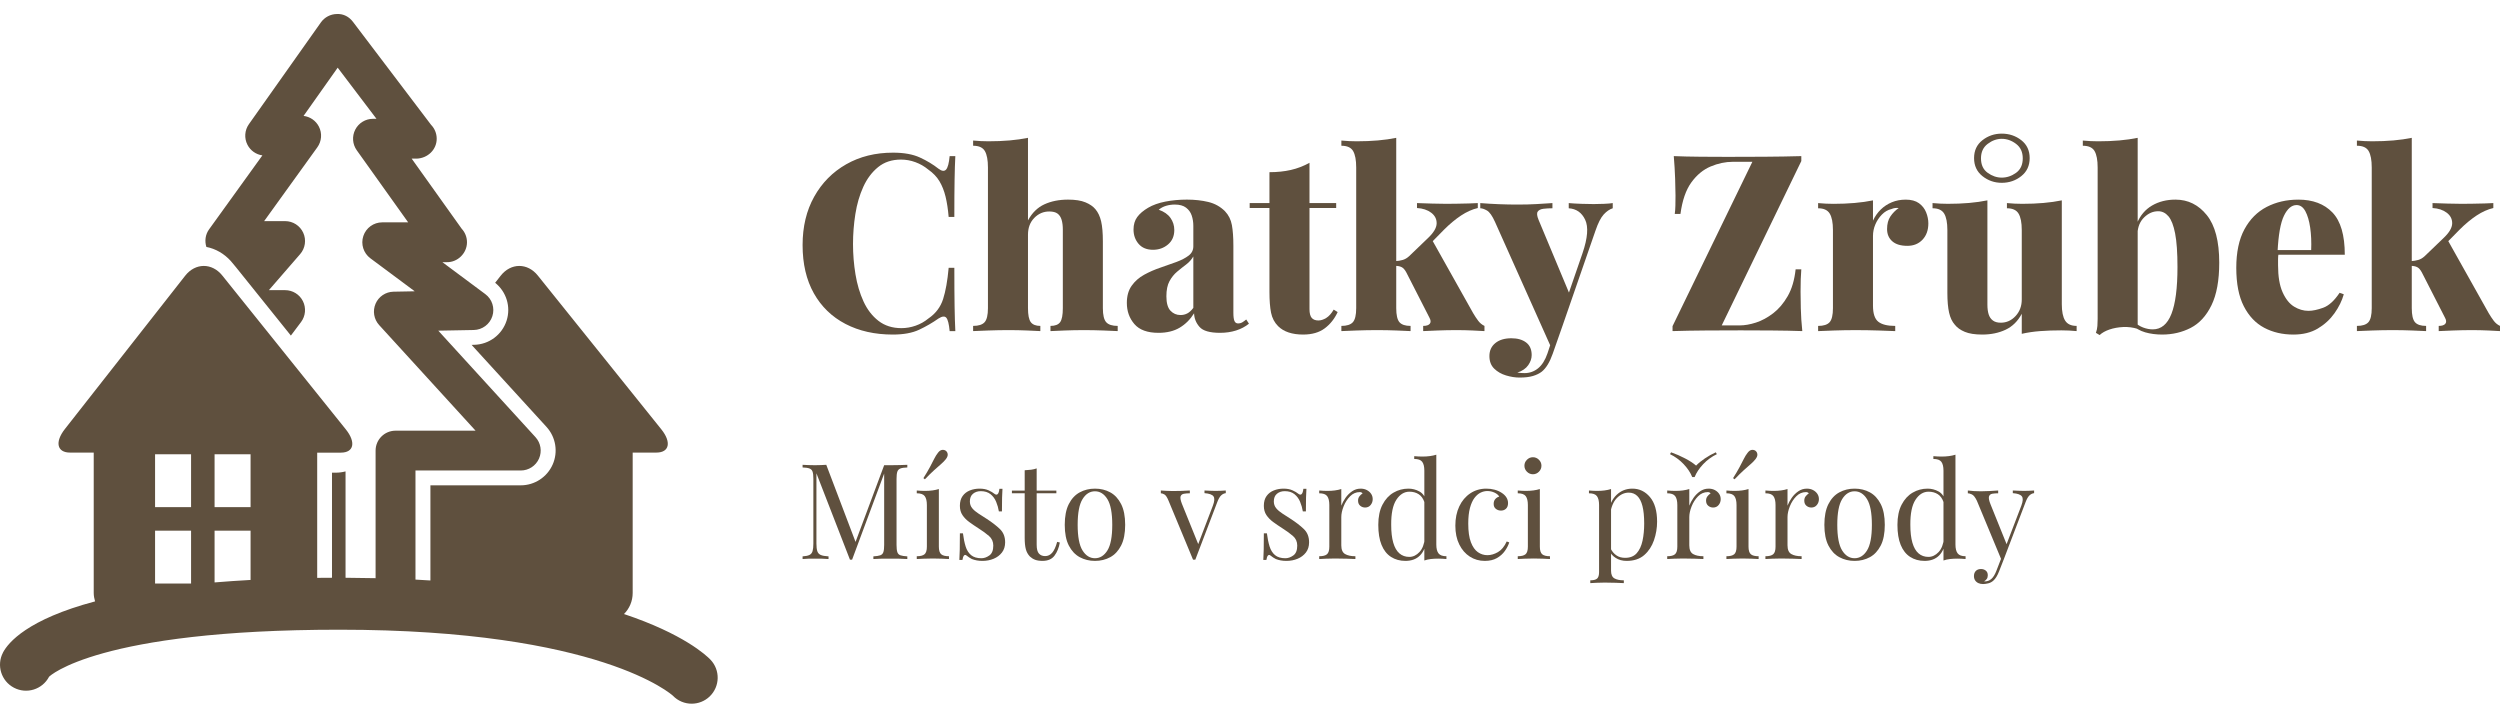 <?xml version="1.0" encoding="UTF-8" standalone="no"?>
<!DOCTYPE svg PUBLIC "-//W3C//DTD SVG 1.1//EN" "http://www.w3.org/Graphics/SVG/1.1/DTD/svg11.dtd">
<svg width="100%" height="100%" viewBox="0 0 263 76" version="1.1" xmlns="http://www.w3.org/2000/svg" xmlns:xlink="http://www.w3.org/1999/xlink" xml:space="preserve" xmlns:serif="http://www.serif.com/" style="fill-rule:evenodd;clip-rule:evenodd;stroke-linejoin:round;stroke-miterlimit:2;">
    <g id="logo">
        <clipPath id="_clip1">
            <rect id="rural-hotel-cottage-on-a-hill-with-trees-svgrepo-com.svg" x="-0" y="-0" width="75.5" height="75.5"/>
        </clipPath>
        <g clip-path="url(#_clip1)">
            <g>
                <g>
                    <path d="M0.315,68.65c-0.703,1.339 -0.19,2.993 1.149,3.696c1.337,0.706 2.992,0.189 3.696,-1.149c0.026,-0.049 5.127,-4.952 30.541,-4.952c27.523,0 35.053,6.913 35.086,6.942c0.538,0.56 1.256,0.841 1.975,0.841c0.682,0 1.365,-0.252 1.896,-0.762c1.091,-1.048 1.126,-2.78 0.081,-3.871c-0.436,-0.453 -2.837,-2.707 -9.095,-4.799c0.565,-0.568 0.914,-1.351 0.914,-2.215l0,-14.77l2.49,-0c1.375,-0 1.608,-1.097 0.52,-2.451l-12.99,-16.174c-1.085,-1.354 -2.836,-1.345 -3.907,0.021l-0.581,0.741c1.184,0.947 1.672,2.526 1.206,3.978c-0.479,1.495 -1.854,2.517 -3.423,2.547l-0.263,0.006l7.886,8.634c0.979,1.075 1.232,2.626 0.646,3.955c-0.587,1.328 -1.905,2.188 -3.356,2.188l-9.505,-0l-0,10.01c-0.517,-0.032 -1.036,-0.066 -1.572,-0.093l-0,-11.477l11.077,-0c0.831,-0 1.582,-0.49 1.918,-1.25c0.335,-0.761 0.191,-1.646 -0.371,-2.259l-10.225,-11.201l3.735,-0.07c0.896,-0.018 1.683,-0.603 1.955,-1.455c0.275,-0.854 -0.023,-1.788 -0.743,-2.321l-4.514,-3.359l0.481,-0c1.117,0.014 2.107,-0.935 2.107,-2.095c-0,-0.55 -0.212,-1.051 -0.559,-1.425l-5.26,-7.373l0.527,0c1.151,-0.04 2.106,-0.936 2.106,-2.095c-0,-0.571 -0.228,-1.088 -0.597,-1.467l-8.207,-10.822c-0.402,-0.533 -0.994,-0.868 -1.704,-0.83c-0.668,0.011 -1.29,0.34 -1.677,0.886l-7.571,10.703c-0.453,0.639 -0.509,1.478 -0.15,2.173c0.314,0.608 0.902,1.018 1.568,1.111l-5.611,7.785c-0.39,0.541 -0.477,1.222 -0.282,1.846c0.965,0.187 1.861,0.699 2.566,1.476l0.55,0.66l5.774,7.189l1.071,-1.426c0.476,-0.634 0.551,-1.485 0.197,-2.194c-0.354,-0.711 -1.08,-1.159 -1.874,-1.159l-1.708,-0l3.292,-3.794c0.538,-0.62 0.664,-1.498 0.323,-2.243c-0.341,-0.747 -1.085,-1.225 -1.906,-1.225l-2.208,-0l5.595,-7.763c0.461,-0.638 0.524,-1.481 0.165,-2.18c-0.318,-0.624 -0.926,-1.042 -1.612,-1.125l3.59,-5.075l4.079,5.38l-0.367,0c-0.785,0 -1.504,0.438 -1.863,1.136c-0.359,0.698 -0.298,1.537 0.158,2.176l5.407,7.581l-2.728,-0c-0.903,-0 -1.705,0.579 -1.988,1.437c-0.285,0.858 0.013,1.801 0.738,2.342l4.669,3.473l-2.235,0.043c-0.823,0.015 -1.561,0.51 -1.886,1.267c-0.324,0.757 -0.178,1.633 0.377,2.242l10.145,11.113l-8.422,0c-1.158,0 -2.096,0.939 -2.096,2.096l0,13.42c-1.026,-0.024 -2.077,-0.039 -3.161,-0.044l-0,-11.189c-0.322,0.084 -0.664,0.134 -1.031,0.134l-0.394,-0l0,11.055c-0.524,0.002 -1.048,0.005 -1.557,0.01l-0,-13.173l2.489,-0c1.374,-0 1.607,-1.097 0.52,-2.45l-12.991,-16.181c-1.087,-1.355 -2.837,-1.344 -3.907,0.022l-12.658,16.131c-1.07,1.365 -0.826,2.473 0.549,2.473l2.489,-0l-0,14.768c-0,0.31 0.059,0.604 0.142,0.886c-7.098,1.886 -9.131,4.322 -9.69,5.383Zm22.258,-20.863l3.787,-0l-0,5.563l-3.787,0l0,-5.563Zm0,8.039l3.787,-0l-0,5.184c-1.33,0.074 -2.588,0.162 -3.787,0.261l0,-5.445Zm-6.26,-8.039l3.787,-0l0,5.563l-3.787,0l0,-5.563Zm0,8.039l3.787,-0l0,5.563l-3.787,0l0,-5.563Z" style="fill:#5f503e;fill-rule:nonzero;"/>
                </g>
            </g>
        </g>
        <g>
            <path d="M93.948,16.06c1.144,-0 2.084,0.169 2.821,0.507c0.737,0.338 1.391,0.732 1.963,1.183c0.347,0.26 0.611,0.29 0.793,0.091c0.182,-0.199 0.308,-0.672 0.377,-1.417l0.598,-0c-0.035,0.676 -0.061,1.508 -0.078,2.496c-0.017,0.988 -0.026,2.288 -0.026,3.9l-0.598,-0c-0.069,-0.815 -0.178,-1.525 -0.325,-2.132c-0.147,-0.607 -0.36,-1.144 -0.637,-1.612c-0.277,-0.468 -0.676,-0.884 -1.196,-1.248c-0.399,-0.329 -0.845,-0.585 -1.339,-0.767c-0.494,-0.182 -1.001,-0.273 -1.521,-0.273c-0.953,-0 -1.755,0.264 -2.405,0.793c-0.65,0.529 -1.17,1.222 -1.56,2.08c-0.39,0.858 -0.667,1.811 -0.832,2.86c-0.165,1.049 -0.247,2.102 -0.247,3.159c-0,1.075 0.087,2.136 0.26,3.185c0.173,1.049 0.455,1.998 0.845,2.847c0.39,0.849 0.914,1.53 1.573,2.041c0.659,0.511 1.465,0.767 2.418,0.767c0.503,-0 1.001,-0.087 1.495,-0.26c0.494,-0.173 0.94,-0.425 1.339,-0.754c0.763,-0.52 1.278,-1.2 1.547,-2.041c0.269,-0.841 0.464,-1.937 0.585,-3.289l0.598,-0c-0,1.681 0.009,3.038 0.026,4.069c0.017,1.031 0.043,1.894 0.078,2.587l-0.598,-0c-0.069,-0.745 -0.186,-1.213 -0.351,-1.404c-0.165,-0.191 -0.438,-0.165 -0.819,0.078c-0.641,0.451 -1.322,0.845 -2.041,1.183c-0.719,0.338 -1.642,0.507 -2.769,0.507c-1.889,-0 -3.549,-0.373 -4.979,-1.118c-1.43,-0.745 -2.539,-1.82 -3.328,-3.224c-0.789,-1.404 -1.183,-3.094 -1.183,-5.07c-0,-1.941 0.407,-3.64 1.222,-5.096c0.815,-1.456 1.937,-2.591 3.367,-3.406c1.43,-0.815 3.072,-1.222 4.927,-1.222Z" style="fill:#5f503e;fill-rule:nonzero;"/>
            <path d="M108.144,14.5l-0,8.684c0.433,-0.797 1.01,-1.361 1.729,-1.69c0.719,-0.329 1.547,-0.494 2.483,-0.494c0.763,-0 1.374,0.095 1.833,0.286c0.459,0.191 0.81,0.433 1.053,0.728c0.277,0.329 0.477,0.754 0.598,1.274c0.121,0.52 0.182,1.222 0.182,2.106l-0,7.02c-0,0.728 0.117,1.222 0.351,1.482c0.234,0.26 0.637,0.39 1.209,0.39l-0,0.546c-0.329,-0.017 -0.836,-0.039 -1.521,-0.065c-0.685,-0.026 -1.356,-0.039 -2.015,-0.039c-0.693,-0 -1.369,0.013 -2.028,0.039c-0.659,0.026 -1.161,0.048 -1.508,0.065l-0,-0.546c0.485,-0 0.823,-0.13 1.014,-0.39c0.191,-0.26 0.286,-0.754 0.286,-1.482l-0,-8.268c-0,-0.399 -0.043,-0.741 -0.13,-1.027c-0.087,-0.286 -0.23,-0.503 -0.429,-0.65c-0.199,-0.147 -0.49,-0.221 -0.871,-0.221c-0.607,-0 -1.131,0.225 -1.573,0.676c-0.442,0.451 -0.663,1.04 -0.663,1.768l-0,7.722c-0,0.728 0.1,1.222 0.299,1.482c0.199,0.26 0.533,0.39 1.001,0.39l-0,0.546c-0.312,-0.017 -0.78,-0.039 -1.404,-0.065c-0.624,-0.026 -1.265,-0.039 -1.924,-0.039c-0.693,-0 -1.4,0.013 -2.119,0.039c-0.719,0.026 -1.261,0.048 -1.625,0.065l-0,-0.546c0.572,-0 0.975,-0.13 1.209,-0.39c0.234,-0.26 0.351,-0.754 0.351,-1.482l-0,-14.794c-0,-0.78 -0.108,-1.356 -0.325,-1.729c-0.217,-0.373 -0.628,-0.559 -1.235,-0.559l-0,-0.546c0.555,0.052 1.092,0.078 1.612,0.078c0.797,-0 1.543,-0.03 2.236,-0.091c0.693,-0.061 1.335,-0.152 1.924,-0.273Z" style="fill:#5f503e;fill-rule:nonzero;"/>
            <path d="M121.872,35.014c-1.161,-0 -2.006,-0.308 -2.535,-0.923c-0.529,-0.615 -0.793,-1.356 -0.793,-2.223c-0,-0.728 0.169,-1.33 0.507,-1.807c0.338,-0.477 0.776,-0.862 1.313,-1.157c0.537,-0.295 1.101,-0.542 1.69,-0.741c0.589,-0.199 1.153,-0.399 1.69,-0.598c0.537,-0.199 0.971,-0.425 1.3,-0.676c0.329,-0.251 0.494,-0.576 0.494,-0.975l-0,-2.158c-0,-0.381 -0.056,-0.741 -0.169,-1.079c-0.113,-0.338 -0.312,-0.615 -0.598,-0.832c-0.286,-0.217 -0.68,-0.325 -1.183,-0.325c-0.312,-0 -0.615,0.043 -0.91,0.13c-0.295,0.087 -0.555,0.225 -0.78,0.416c0.555,0.191 0.966,0.477 1.235,0.858c0.269,0.381 0.403,0.806 0.403,1.274c-0,0.641 -0.221,1.148 -0.663,1.521c-0.442,0.373 -0.966,0.559 -1.573,0.559c-0.659,-0 -1.166,-0.208 -1.521,-0.624c-0.355,-0.416 -0.533,-0.919 -0.533,-1.508c-0,-0.52 0.13,-0.958 0.39,-1.313c0.26,-0.355 0.641,-0.68 1.144,-0.975c0.503,-0.295 1.109,-0.511 1.82,-0.65c0.711,-0.139 1.465,-0.208 2.262,-0.208c0.815,-0 1.564,0.082 2.249,0.247c0.685,0.165 1.27,0.49 1.755,0.975c0.381,0.399 0.624,0.884 0.728,1.456c0.104,0.572 0.156,1.3 0.156,2.184l-0,7.02c-0,0.433 0.039,0.732 0.117,0.897c0.078,0.165 0.204,0.247 0.377,0.247c0.173,-0 0.329,-0.043 0.468,-0.13c0.139,-0.087 0.269,-0.182 0.39,-0.286l0.286,0.442c-0.381,0.312 -0.832,0.55 -1.352,0.715c-0.52,0.165 -1.083,0.247 -1.69,0.247c-1.075,-0 -1.794,-0.208 -2.158,-0.624c-0.364,-0.416 -0.555,-0.893 -0.572,-1.43c-0.399,0.641 -0.901,1.144 -1.508,1.508c-0.607,0.364 -1.352,0.546 -2.236,0.546Zm2.314,-1.872c0.26,-0 0.498,-0.056 0.715,-0.169c0.217,-0.113 0.429,-0.308 0.637,-0.585l-0,-5.408c-0.191,0.329 -0.442,0.611 -0.754,0.845c-0.312,0.234 -0.628,0.485 -0.949,0.754c-0.321,0.269 -0.589,0.602 -0.806,1.001c-0.217,0.399 -0.325,0.927 -0.325,1.586c-0,0.711 0.143,1.218 0.429,1.521c0.286,0.303 0.637,0.455 1.053,0.455Z" style="fill:#5f503e;fill-rule:nonzero;"/>
            <path d="M137.758,17.126l-0,4.238l2.808,-0l-0,0.52l-2.808,-0l-0,10.634c-0,0.433 0.078,0.741 0.234,0.923c0.156,0.182 0.39,0.273 0.702,0.273c0.26,-0 0.533,-0.087 0.819,-0.26c0.286,-0.173 0.55,-0.468 0.793,-0.884l0.416,0.26c-0.329,0.711 -0.784,1.283 -1.365,1.716c-0.581,0.433 -1.339,0.65 -2.275,0.65c-0.572,-0 -1.079,-0.074 -1.521,-0.221c-0.442,-0.147 -0.81,-0.368 -1.105,-0.663c-0.381,-0.381 -0.628,-0.854 -0.741,-1.417c-0.113,-0.563 -0.169,-1.296 -0.169,-2.197l-0,-8.814l-2.08,-0l0,-0.52l2.08,-0l-0,-3.25c0.815,-0 1.564,-0.078 2.249,-0.234c0.685,-0.156 1.339,-0.407 1.963,-0.754Z" style="fill:#5f503e;fill-rule:nonzero;"/>
            <path d="M146.884,14.5l-0,17.914c-0,0.728 0.113,1.222 0.338,1.482c0.225,0.26 0.615,0.39 1.17,0.39l-0,0.546c-0.329,-0.017 -0.823,-0.039 -1.482,-0.065c-0.659,-0.026 -1.335,-0.039 -2.028,-0.039c-0.711,-0 -1.426,0.013 -2.145,0.039c-0.719,0.026 -1.261,0.048 -1.625,0.065l-0,-0.546c0.572,-0 0.975,-0.13 1.209,-0.39c0.234,-0.26 0.351,-0.754 0.351,-1.482l-0,-14.794c-0,-0.78 -0.108,-1.356 -0.325,-1.729c-0.217,-0.373 -0.628,-0.559 -1.235,-0.559l-0,-0.546c0.555,0.052 1.092,0.078 1.612,0.078c0.797,-0 1.543,-0.03 2.236,-0.091c0.693,-0.061 1.335,-0.152 1.924,-0.273Zm8.58,6.864l-0,0.52c-0.589,0.139 -1.179,0.403 -1.768,0.793c-0.589,0.39 -1.187,0.888 -1.794,1.495l-1.456,1.482l0.208,-0.416l4.316,7.696c0.173,0.295 0.351,0.563 0.533,0.806c0.182,0.243 0.403,0.425 0.663,0.546l-0,0.546c-0.26,-0.017 -0.672,-0.039 -1.235,-0.065c-0.563,-0.026 -1.131,-0.039 -1.703,-0.039c-0.659,-0 -1.322,0.013 -1.989,0.039c-0.667,0.026 -1.174,0.048 -1.521,0.065l-0,-0.546c0.347,-0 0.581,-0.078 0.702,-0.234c0.121,-0.156 0.104,-0.373 -0.052,-0.65l-2.418,-4.732c-0.156,-0.295 -0.325,-0.485 -0.507,-0.572c-0.182,-0.087 -0.403,-0.13 -0.663,-0.13l-0,-0.494c0.295,-0.017 0.559,-0.061 0.793,-0.13c0.234,-0.069 0.455,-0.199 0.663,-0.39l1.976,-1.898c0.607,-0.572 0.914,-1.088 0.923,-1.547c0.009,-0.459 -0.182,-0.836 -0.572,-1.131c-0.39,-0.295 -0.888,-0.459 -1.495,-0.494l-0,-0.52c0.485,0.017 1.018,0.035 1.599,0.052c0.581,0.017 1.079,0.026 1.495,0.026c0.347,-0 0.732,-0.004 1.157,-0.013c0.425,-0.009 0.832,-0.017 1.222,-0.026c0.39,-0.009 0.698,-0.022 0.923,-0.039Z" style="fill:#5f503e;fill-rule:nonzero;"/>
            <path d="M169.66,21.364l0,0.546c-0.329,0.104 -0.646,0.321 -0.949,0.65c-0.303,0.329 -0.594,0.901 -0.871,1.716l-3.458,9.984l-1.144,2.418l-5.954,-13.312c-0.295,-0.659 -0.581,-1.066 -0.858,-1.222c-0.277,-0.156 -0.511,-0.234 -0.702,-0.234l0,-0.546c0.641,0.052 1.3,0.091 1.976,0.117c0.676,0.026 1.317,0.039 1.924,0.039c0.763,-0 1.439,-0.017 2.028,-0.052c0.589,-0.035 1.144,-0.069 1.664,-0.104l0,0.546c-0.329,-0 -0.641,0.017 -0.936,0.052c-0.295,0.035 -0.498,0.134 -0.611,0.299c-0.113,0.165 -0.082,0.455 0.091,0.871l3.302,7.904l-0.26,0.182l1.586,-4.602c0.537,-1.577 0.628,-2.743 0.273,-3.497c-0.355,-0.754 -0.932,-1.157 -1.729,-1.209l0,-0.546c0.381,0.035 0.832,0.061 1.352,0.078c0.52,0.017 0.945,0.026 1.274,0.026c0.329,-0 0.693,-0.009 1.092,-0.026c0.399,-0.017 0.702,-0.043 0.91,-0.078Zm-5.278,12.896l-1.04,2.964c-0.312,0.884 -0.693,1.508 -1.144,1.872c-0.243,0.191 -0.55,0.342 -0.923,0.455c-0.373,0.113 -0.845,0.169 -1.417,0.169c-0.451,-0 -0.923,-0.074 -1.417,-0.221c-0.494,-0.147 -0.91,-0.386 -1.248,-0.715c-0.338,-0.329 -0.507,-0.771 -0.507,-1.326c0,-0.572 0.208,-1.027 0.624,-1.365c0.416,-0.338 0.979,-0.507 1.69,-0.507c0.641,-0 1.157,0.147 1.547,0.442c0.39,0.295 0.585,0.737 0.585,1.326c0,0.364 -0.121,0.719 -0.364,1.066c-0.243,0.347 -0.624,0.607 -1.144,0.78c0.121,0.017 0.256,0.03 0.403,0.039c0.147,0.009 0.264,0.013 0.351,0.013c0.537,-0 1.014,-0.169 1.43,-0.507c0.416,-0.338 0.745,-0.862 0.988,-1.573l0.91,-2.756l0.676,-0.156Z" style="fill:#5f503e;fill-rule:nonzero;"/>
            <path d="M189.498,16.424l0,0.52l-8.372,17.29l1.872,-0c0.537,-0 1.114,-0.1 1.729,-0.299c0.615,-0.199 1.218,-0.524 1.807,-0.975c0.589,-0.451 1.101,-1.053 1.534,-1.807c0.433,-0.754 0.711,-1.694 0.832,-2.821l0.598,-0c-0.052,0.607 -0.078,1.387 -0.078,2.34c0,0.416 0.009,1.005 0.026,1.768c0.017,0.763 0.069,1.56 0.156,2.392c-0.953,-0.035 -2.032,-0.056 -3.237,-0.065c-1.205,-0.009 -2.284,-0.013 -3.237,-0.013c-1.144,-0 -2.349,0.004 -3.614,0.013c-1.265,0.009 -2.453,0.03 -3.562,0.065l0,-0.52l8.398,-17.29l-2.054,-0c-0.78,-0 -1.56,0.165 -2.34,0.494c-0.78,0.329 -1.456,0.888 -2.028,1.677c-0.572,0.789 -0.953,1.894 -1.144,3.315l-0.598,-0c0.035,-0.243 0.056,-0.529 0.065,-0.858c0.009,-0.329 0.013,-0.685 0.013,-1.066c0,-0.416 -0.013,-1.005 -0.039,-1.768c-0.026,-0.763 -0.074,-1.56 -0.143,-2.392c0.849,0.035 1.794,0.056 2.834,0.065c1.04,0.009 1.976,0.013 2.808,0.013c1.231,-0 2.531,-0.004 3.9,-0.013c1.369,-0.009 2.661,-0.03 3.874,-0.065Z" style="fill:#5f503e;fill-rule:nonzero;"/>
            <path d="M200.47,21c0.589,-0 1.057,0.126 1.404,0.377c0.347,0.251 0.598,0.572 0.754,0.962c0.156,0.39 0.234,0.776 0.234,1.157c-0,0.711 -0.204,1.283 -0.611,1.716c-0.407,0.433 -0.94,0.65 -1.599,0.65c-0.693,-0 -1.222,-0.16 -1.586,-0.481c-0.364,-0.321 -0.546,-0.75 -0.546,-1.287c-0,-0.537 0.117,-0.979 0.351,-1.326c0.234,-0.347 0.524,-0.641 0.871,-0.884c-0.26,-0.035 -0.511,-0 -0.754,0.104c-0.381,0.087 -0.719,0.282 -1.014,0.585c-0.295,0.303 -0.524,0.65 -0.689,1.04c-0.165,0.39 -0.247,0.793 -0.247,1.209l-0,7.332c-0,0.832 0.186,1.395 0.559,1.69c0.373,0.295 0.966,0.442 1.781,0.442l-0,0.546c-0.399,-0.017 -0.988,-0.039 -1.768,-0.065c-0.78,-0.026 -1.586,-0.039 -2.418,-0.039c-0.745,-0 -1.495,0.013 -2.249,0.039c-0.754,0.026 -1.313,0.048 -1.677,0.065l-0,-0.546c0.572,-0 0.975,-0.13 1.209,-0.39c0.234,-0.26 0.351,-0.754 0.351,-1.482l-0,-8.216c-0,-0.78 -0.113,-1.356 -0.338,-1.729c-0.225,-0.373 -0.633,-0.559 -1.222,-0.559l-0,-0.546c0.555,0.052 1.092,0.078 1.612,0.078c0.78,-0 1.521,-0.03 2.223,-0.091c0.702,-0.061 1.348,-0.152 1.937,-0.273l-0,2.132c0.208,-0.451 0.481,-0.841 0.819,-1.17c0.338,-0.329 0.728,-0.585 1.17,-0.767c0.442,-0.182 0.923,-0.273 1.443,-0.273Z" style="fill:#5f503e;fill-rule:nonzero;"/>
            <path d="M216.902,21.078l-0,10.92c-0,0.78 0.117,1.356 0.351,1.729c0.234,0.373 0.637,0.559 1.209,0.559l-0,0.546c-0.537,-0.052 -1.075,-0.078 -1.612,-0.078c-0.797,-0 -1.538,0.026 -2.223,0.078c-0.685,0.052 -1.33,0.147 -1.937,0.286l-0,-2.106c-0.416,0.78 -0.984,1.339 -1.703,1.677c-0.719,0.338 -1.538,0.507 -2.457,0.507c-0.763,-0 -1.374,-0.095 -1.833,-0.286c-0.459,-0.191 -0.81,-0.442 -1.053,-0.754c-0.277,-0.312 -0.477,-0.732 -0.598,-1.261c-0.121,-0.529 -0.182,-1.226 -0.182,-2.093l-0,-6.604c-0,-0.78 -0.113,-1.356 -0.338,-1.729c-0.225,-0.373 -0.633,-0.559 -1.222,-0.559l-0,-0.546c0.555,0.052 1.092,0.078 1.612,0.078c0.797,-0 1.543,-0.03 2.236,-0.091c0.693,-0.061 1.335,-0.152 1.924,-0.273l-0,10.972c-0,0.399 0.043,0.737 0.13,1.014c0.087,0.277 0.234,0.494 0.442,0.65c0.208,0.156 0.485,0.234 0.832,0.234c0.607,-0 1.127,-0.234 1.56,-0.702c0.433,-0.468 0.65,-1.049 0.65,-1.742l-0,-7.306c-0,-0.78 -0.113,-1.356 -0.338,-1.729c-0.225,-0.373 -0.633,-0.559 -1.222,-0.559l-0,-0.546c0.555,0.052 1.092,0.078 1.612,0.078c0.797,-0 1.543,-0.03 2.236,-0.091c0.693,-0.061 1.335,-0.152 1.924,-0.273Zm-6.318,-7.02c0.78,-0 1.465,0.23 2.054,0.689c0.589,0.459 0.884,1.088 0.884,1.885c-0,0.797 -0.295,1.43 -0.884,1.898c-0.589,0.468 -1.274,0.702 -2.054,0.702c-0.763,-0 -1.439,-0.234 -2.028,-0.702c-0.589,-0.468 -0.884,-1.101 -0.884,-1.898c-0,-0.797 0.295,-1.426 0.884,-1.885c0.589,-0.459 1.265,-0.689 2.028,-0.689Zm-0,0.546c-0.52,-0 -1.014,0.178 -1.482,0.533c-0.468,0.355 -0.702,0.862 -0.702,1.521c-0,0.676 0.234,1.183 0.702,1.521c0.468,0.338 0.962,0.507 1.482,0.507c0.537,-0 1.04,-0.169 1.508,-0.507c0.468,-0.338 0.702,-0.845 0.702,-1.521c-0,-0.659 -0.234,-1.166 -0.702,-1.521c-0.468,-0.355 -0.971,-0.533 -1.508,-0.533Z" style="fill:#5f503e;fill-rule:nonzero;"/>
            <path d="M228.862,21c1.317,-0 2.414,0.542 3.289,1.625c0.875,1.083 1.313,2.752 1.313,5.005c0,1.872 -0.273,3.367 -0.819,4.485c-0.546,1.118 -1.274,1.911 -2.184,2.379c-0.91,0.468 -1.911,0.702 -3.003,0.702c-0.641,-0 -1.235,-0.078 -1.781,-0.234c-0.546,-0.156 -1.044,-0.442 -1.495,-0.858l0.338,-0.26c0.277,0.277 0.589,0.481 0.936,0.611c0.347,0.13 0.685,0.195 1.014,0.195c0.884,-0 1.538,-0.542 1.963,-1.625c0.425,-1.083 0.637,-2.726 0.637,-4.927c0,-1.508 -0.082,-2.687 -0.247,-3.536c-0.165,-0.849 -0.399,-1.452 -0.702,-1.807c-0.303,-0.355 -0.663,-0.533 -1.079,-0.533c-0.537,-0 -1.027,0.212 -1.469,0.637c-0.442,0.425 -0.68,1.001 -0.715,1.729l-0.052,-1.092c0.347,-0.832 0.875,-1.456 1.586,-1.872c0.711,-0.416 1.534,-0.624 2.47,-0.624Zm-3.978,-6.5l0,20.098c-0.503,-0.156 -1.014,-0.221 -1.534,-0.195c-0.52,0.026 -0.997,0.113 -1.43,0.26c-0.433,0.147 -0.78,0.342 -1.04,0.585l-0.39,-0.234c0.087,-0.243 0.139,-0.485 0.156,-0.728c0.017,-0.243 0.026,-0.485 0.026,-0.728l-0,-15.938c-0,-0.78 -0.108,-1.356 -0.325,-1.729c-0.217,-0.373 -0.628,-0.559 -1.235,-0.559l-0,-0.546c0.555,0.052 1.092,0.078 1.612,0.078c0.797,-0 1.543,-0.03 2.236,-0.091c0.693,-0.061 1.335,-0.152 1.924,-0.273Z" style="fill:#5f503e;fill-rule:nonzero;"/>
            <path d="M241.784,21c1.525,-0 2.721,0.451 3.588,1.352c0.867,0.901 1.3,2.383 1.3,4.446l-8.346,-0l-0.026,-0.494l4.836,-0c0.035,-0.849 -0,-1.634 -0.104,-2.353c-0.104,-0.719 -0.273,-1.296 -0.507,-1.729c-0.234,-0.433 -0.542,-0.65 -0.923,-0.65c-0.52,-0 -0.962,0.373 -1.326,1.118c-0.364,0.745 -0.589,2.011 -0.676,3.796l0.104,0.182c-0.035,0.191 -0.052,0.386 -0.052,0.585l-0,0.637c-0,1.196 0.16,2.149 0.481,2.86c0.321,0.711 0.724,1.213 1.209,1.508c0.485,0.295 0.988,0.442 1.508,0.442c0.433,-0 0.949,-0.108 1.547,-0.325c0.598,-0.217 1.174,-0.741 1.729,-1.573l0.442,0.156c-0.191,0.676 -0.516,1.339 -0.975,1.989c-0.459,0.65 -1.044,1.187 -1.755,1.612c-0.711,0.425 -1.569,0.637 -2.574,0.637c-1.144,-0 -2.167,-0.238 -3.068,-0.715c-0.901,-0.477 -1.616,-1.231 -2.145,-2.262c-0.529,-1.031 -0.793,-2.379 -0.793,-4.043c-0,-1.647 0.286,-2.999 0.858,-4.056c0.572,-1.057 1.352,-1.842 2.34,-2.353c0.988,-0.511 2.097,-0.767 3.328,-0.767Z" style="fill:#5f503e;fill-rule:nonzero;"/>
            <path d="M253.718,14.5l0,17.914c0,0.728 0.113,1.222 0.338,1.482c0.225,0.26 0.615,0.39 1.17,0.39l0,0.546c-0.329,-0.017 -0.823,-0.039 -1.482,-0.065c-0.659,-0.026 -1.335,-0.039 -2.028,-0.039c-0.711,-0 -1.426,0.013 -2.145,0.039c-0.719,0.026 -1.261,0.048 -1.625,0.065l0,-0.546c0.572,-0 0.975,-0.13 1.209,-0.39c0.234,-0.26 0.351,-0.754 0.351,-1.482l0,-14.794c0,-0.78 -0.108,-1.356 -0.325,-1.729c-0.217,-0.373 -0.628,-0.559 -1.235,-0.559l0,-0.546c0.555,0.052 1.092,0.078 1.612,0.078c0.797,-0 1.543,-0.03 2.236,-0.091c0.693,-0.061 1.335,-0.152 1.924,-0.273Zm8.58,6.864l0,0.52c-0.589,0.139 -1.179,0.403 -1.768,0.793c-0.589,0.39 -1.187,0.888 -1.794,1.495l-1.456,1.482l0.208,-0.416l4.316,7.696c0.173,0.295 0.351,0.563 0.533,0.806c0.182,0.243 0.403,0.425 0.663,0.546l-0,0.546c-0.26,-0.017 -0.672,-0.039 -1.235,-0.065c-0.563,-0.026 -1.131,-0.039 -1.703,-0.039c-0.659,-0 -1.322,0.013 -1.989,0.039c-0.667,0.026 -1.174,0.048 -1.521,0.065l-0,-0.546c0.347,-0 0.581,-0.078 0.702,-0.234c0.121,-0.156 0.104,-0.373 -0.052,-0.65l-2.418,-4.732c-0.156,-0.295 -0.325,-0.485 -0.507,-0.572c-0.182,-0.087 -0.403,-0.13 -0.663,-0.13l-0,-0.494c0.295,-0.017 0.559,-0.061 0.793,-0.13c0.234,-0.069 0.455,-0.199 0.663,-0.39l1.976,-1.898c0.607,-0.572 0.914,-1.088 0.923,-1.547c0.009,-0.459 -0.182,-0.836 -0.572,-1.131c-0.39,-0.295 -0.888,-0.459 -1.495,-0.494l-0,-0.52c0.485,0.017 1.018,0.035 1.599,0.052c0.581,0.017 1.079,0.026 1.495,0.026c0.347,-0 0.732,-0.004 1.157,-0.013c0.425,-0.009 0.832,-0.017 1.222,-0.026c0.39,-0.009 0.698,-0.022 0.923,-0.039Z" style="fill:#5f503e;fill-rule:nonzero;"/>
            <path d="M95.45,48.898l-0,0.28c-0.317,0.009 -0.558,0.044 -0.721,0.105c-0.163,0.061 -0.273,0.173 -0.329,0.336c-0.056,0.163 -0.084,0.418 -0.084,0.763l-0,6.944c-0,0.336 0.028,0.588 0.084,0.756c0.056,0.168 0.166,0.28 0.329,0.336c0.163,0.056 0.404,0.093 0.721,0.112l-0,0.28c-0.215,-0.019 -0.483,-0.03 -0.805,-0.035c-0.322,-0.005 -0.646,-0.007 -0.973,-0.007c-0.364,-0 -0.705,0.002 -1.022,0.007c-0.317,0.005 -0.574,0.016 -0.77,0.035l-0,-0.28c0.317,-0.019 0.558,-0.056 0.721,-0.112c0.163,-0.056 0.273,-0.168 0.329,-0.336c0.056,-0.168 0.084,-0.42 0.084,-0.756l-0,-7.7l0.056,0.042l-3.43,9.212l-0.224,-0l-3.528,-9.086l-0,7.392c-0,0.336 0.03,0.6 0.091,0.791c0.061,0.191 0.182,0.327 0.364,0.406c0.182,0.079 0.455,0.128 0.819,0.147l-0,0.28c-0.168,-0.019 -0.387,-0.03 -0.658,-0.035c-0.271,-0.005 -0.527,-0.007 -0.77,-0.007c-0.233,-0 -0.469,0.002 -0.707,0.007c-0.238,0.005 -0.436,0.016 -0.595,0.035l-0,-0.28c0.317,-0.019 0.558,-0.068 0.721,-0.147c0.163,-0.079 0.273,-0.215 0.329,-0.406c0.056,-0.191 0.084,-0.455 0.084,-0.791l-0,-6.804c-0,-0.345 -0.028,-0.6 -0.084,-0.763c-0.056,-0.163 -0.166,-0.275 -0.329,-0.336c-0.163,-0.061 -0.404,-0.096 -0.721,-0.105l-0,-0.28c0.159,0.009 0.357,0.019 0.595,0.028c0.238,0.009 0.474,0.014 0.707,0.014c0.205,-0 0.418,-0.005 0.637,-0.014c0.219,-0.009 0.404,-0.019 0.553,-0.028l3.178,8.372l-0.238,0.112l3.15,-8.442l0.658,-0c0.327,-0 0.651,-0.005 0.973,-0.014c0.322,-0.009 0.59,-0.019 0.805,-0.028Z" style="fill:#5f503e;fill-rule:nonzero;"/>
            <path d="M98.768,51.446l-0,6.062c-0,0.392 0.082,0.658 0.245,0.798c0.163,0.14 0.436,0.21 0.819,0.21l-0,0.294c-0.159,-0.009 -0.399,-0.021 -0.721,-0.035c-0.322,-0.014 -0.646,-0.021 -0.973,-0.021c-0.317,-0 -0.639,0.007 -0.966,0.021c-0.327,0.014 -0.569,0.026 -0.728,0.035l-0,-0.294c0.383,-0 0.656,-0.07 0.819,-0.21c0.163,-0.14 0.245,-0.406 0.245,-0.798l-0,-4.382c-0,-0.42 -0.075,-0.73 -0.224,-0.931c-0.149,-0.201 -0.429,-0.301 -0.84,-0.301l-0,-0.294c0.299,0.028 0.588,0.042 0.868,0.042c0.271,-0 0.53,-0.016 0.777,-0.049c0.247,-0.033 0.474,-0.082 0.679,-0.147Zm0.742,-4.018c0.112,0.093 0.175,0.215 0.189,0.364c0.014,0.149 -0.049,0.317 -0.189,0.504c-0.14,0.177 -0.313,0.355 -0.518,0.532c-0.205,0.177 -0.446,0.39 -0.721,0.637c-0.275,0.247 -0.6,0.567 -0.973,0.959l-0.154,-0.126c0.289,-0.457 0.52,-0.849 0.693,-1.176c0.173,-0.327 0.32,-0.611 0.441,-0.854c0.121,-0.243 0.252,-0.453 0.392,-0.63c0.14,-0.187 0.287,-0.289 0.441,-0.308c0.154,-0.019 0.287,0.014 0.399,0.098Z" style="fill:#5f503e;fill-rule:nonzero;"/>
            <path d="M103.052,51.404c0.373,-0 0.691,0.061 0.952,0.182c0.261,0.121 0.453,0.233 0.574,0.336c0.308,0.252 0.495,0.084 0.56,-0.504l0.322,-0c-0.019,0.261 -0.033,0.572 -0.042,0.931c-0.009,0.359 -0.014,0.842 -0.014,1.449l-0.322,-0c-0.056,-0.345 -0.152,-0.681 -0.287,-1.008c-0.135,-0.327 -0.334,-0.595 -0.595,-0.805c-0.261,-0.21 -0.602,-0.315 -1.022,-0.315c-0.327,-0 -0.6,0.091 -0.819,0.273c-0.219,0.182 -0.329,0.45 -0.329,0.805c-0,0.28 0.084,0.52 0.252,0.721c0.168,0.201 0.387,0.387 0.658,0.56c0.271,0.173 0.565,0.362 0.882,0.567c0.532,0.345 0.985,0.695 1.358,1.05c0.373,0.355 0.56,0.821 0.56,1.4c-0,0.429 -0.112,0.789 -0.336,1.078c-0.224,0.289 -0.516,0.509 -0.875,0.658c-0.359,0.149 -0.754,0.224 -1.183,0.224c-0.205,-0 -0.399,-0.016 -0.581,-0.049c-0.182,-0.033 -0.357,-0.082 -0.525,-0.147c-0.093,-0.047 -0.189,-0.103 -0.287,-0.168c-0.098,-0.065 -0.194,-0.135 -0.287,-0.21c-0.093,-0.075 -0.177,-0.072 -0.252,0.007c-0.075,0.079 -0.131,0.236 -0.168,0.469l-0.322,-0c0.019,-0.299 0.033,-0.663 0.042,-1.092c0.009,-0.429 0.014,-0.999 0.014,-1.708l0.322,-0c0.065,0.523 0.159,0.98 0.28,1.372c0.121,0.392 0.313,0.698 0.574,0.917c0.261,0.219 0.625,0.329 1.092,0.329c0.28,-0 0.558,-0.098 0.833,-0.294c0.275,-0.196 0.413,-0.541 0.413,-1.036c-0,-0.411 -0.149,-0.747 -0.448,-1.008c-0.299,-0.261 -0.677,-0.537 -1.134,-0.826c-0.336,-0.215 -0.651,-0.429 -0.945,-0.644c-0.294,-0.215 -0.532,-0.457 -0.714,-0.728c-0.182,-0.271 -0.273,-0.597 -0.273,-0.98c-0,-0.42 0.096,-0.763 0.287,-1.029c0.191,-0.266 0.446,-0.462 0.763,-0.588c0.317,-0.126 0.658,-0.189 1.022,-0.189Z" style="fill:#5f503e;fill-rule:nonzero;"/>
            <path d="M109.058,49.276l-0,2.338l2.072,-0l-0,0.28l-2.072,-0l-0,5.418c-0,0.439 0.079,0.747 0.238,0.924c0.159,0.177 0.378,0.266 0.658,0.266c0.28,-0 0.523,-0.114 0.728,-0.343c0.205,-0.229 0.383,-0.614 0.532,-1.155l0.28,0.07c-0.093,0.541 -0.278,0.999 -0.553,1.372c-0.275,0.373 -0.698,0.56 -1.267,0.56c-0.317,-0 -0.579,-0.04 -0.784,-0.119c-0.205,-0.079 -0.387,-0.194 -0.546,-0.343c-0.205,-0.215 -0.348,-0.471 -0.427,-0.77c-0.079,-0.299 -0.119,-0.695 -0.119,-1.19l-0,-4.69l-1.344,-0l-0,-0.28l1.344,-0l-0,-2.142c0.233,-0.009 0.457,-0.028 0.672,-0.056c0.215,-0.028 0.411,-0.075 0.588,-0.14Z" style="fill:#5f503e;fill-rule:nonzero;"/>
            <path d="M115.19,51.404c0.597,-0 1.134,0.131 1.61,0.392c0.476,0.261 0.856,0.672 1.141,1.232c0.285,0.56 0.427,1.288 0.427,2.184c-0,0.896 -0.142,1.622 -0.427,2.177c-0.285,0.555 -0.665,0.964 -1.141,1.225c-0.476,0.261 -1.013,0.392 -1.61,0.392c-0.588,-0 -1.122,-0.131 -1.603,-0.392c-0.481,-0.261 -0.863,-0.67 -1.148,-1.225c-0.285,-0.555 -0.427,-1.281 -0.427,-2.177c-0,-0.896 0.142,-1.624 0.427,-2.184c0.285,-0.56 0.667,-0.971 1.148,-1.232c0.481,-0.261 1.015,-0.392 1.603,-0.392Zm-0,0.28c-0.532,-0 -0.968,0.275 -1.309,0.826c-0.341,0.551 -0.511,1.451 -0.511,2.702c-0,1.251 0.17,2.149 0.511,2.695c0.341,0.546 0.777,0.819 1.309,0.819c0.532,-0 0.968,-0.273 1.309,-0.819c0.341,-0.546 0.511,-1.444 0.511,-2.695c-0,-1.251 -0.17,-2.151 -0.511,-2.702c-0.341,-0.551 -0.777,-0.826 -1.309,-0.826Z" style="fill:#5f503e;fill-rule:nonzero;"/>
            <path d="M128.952,51.6l-0,0.28c-0.177,0.019 -0.341,0.098 -0.49,0.238c-0.149,0.14 -0.289,0.387 -0.42,0.742l-2.296,6.02l-0.238,-0l-2.576,-6.202c-0.149,-0.364 -0.296,-0.586 -0.441,-0.665c-0.145,-0.079 -0.268,-0.119 -0.371,-0.119l-0,-0.294c0.187,0.009 0.38,0.021 0.581,0.035c0.201,0.014 0.418,0.021 0.651,0.021c0.289,-0 0.595,-0.005 0.917,-0.014c0.322,-0.009 0.623,-0.023 0.903,-0.042l-0,0.294c-0.233,-0 -0.441,0.016 -0.623,0.049c-0.182,0.033 -0.299,0.124 -0.35,0.273c-0.051,0.149 -0.007,0.406 0.133,0.77l1.75,4.326l-0.084,0.07l1.596,-4.186c0.177,-0.467 0.198,-0.793 0.063,-0.98c-0.135,-0.187 -0.45,-0.299 -0.945,-0.336l-0,-0.28c0.243,0.009 0.446,0.019 0.609,0.028c0.163,0.009 0.352,0.014 0.567,0.014c0.215,-0 0.408,-0.005 0.581,-0.014c0.173,-0.009 0.334,-0.019 0.483,-0.028Z" style="fill:#5f503e;fill-rule:nonzero;"/>
            <path d="M135.028,51.404c0.373,-0 0.691,0.061 0.952,0.182c0.261,0.121 0.453,0.233 0.574,0.336c0.308,0.252 0.495,0.084 0.56,-0.504l0.322,-0c-0.019,0.261 -0.033,0.572 -0.042,0.931c-0.009,0.359 -0.014,0.842 -0.014,1.449l-0.322,-0c-0.056,-0.345 -0.152,-0.681 -0.287,-1.008c-0.135,-0.327 -0.334,-0.595 -0.595,-0.805c-0.261,-0.21 -0.602,-0.315 -1.022,-0.315c-0.327,-0 -0.6,0.091 -0.819,0.273c-0.219,0.182 -0.329,0.45 -0.329,0.805c-0,0.28 0.084,0.52 0.252,0.721c0.168,0.201 0.387,0.387 0.658,0.56c0.271,0.173 0.565,0.362 0.882,0.567c0.532,0.345 0.985,0.695 1.358,1.05c0.373,0.355 0.56,0.821 0.56,1.4c-0,0.429 -0.112,0.789 -0.336,1.078c-0.224,0.289 -0.516,0.509 -0.875,0.658c-0.359,0.149 -0.754,0.224 -1.183,0.224c-0.205,-0 -0.399,-0.016 -0.581,-0.049c-0.182,-0.033 -0.357,-0.082 -0.525,-0.147c-0.093,-0.047 -0.189,-0.103 -0.287,-0.168c-0.098,-0.065 -0.194,-0.135 -0.287,-0.21c-0.093,-0.075 -0.177,-0.072 -0.252,0.007c-0.075,0.079 -0.131,0.236 -0.168,0.469l-0.322,-0c0.019,-0.299 0.033,-0.663 0.042,-1.092c0.009,-0.429 0.014,-0.999 0.014,-1.708l0.322,-0c0.065,0.523 0.159,0.98 0.28,1.372c0.121,0.392 0.313,0.698 0.574,0.917c0.261,0.219 0.625,0.329 1.092,0.329c0.28,-0 0.558,-0.098 0.833,-0.294c0.275,-0.196 0.413,-0.541 0.413,-1.036c-0,-0.411 -0.149,-0.747 -0.448,-1.008c-0.299,-0.261 -0.677,-0.537 -1.134,-0.826c-0.336,-0.215 -0.651,-0.429 -0.945,-0.644c-0.294,-0.215 -0.532,-0.457 -0.714,-0.728c-0.182,-0.271 -0.273,-0.597 -0.273,-0.98c-0,-0.42 0.096,-0.763 0.287,-1.029c0.191,-0.266 0.446,-0.462 0.763,-0.588c0.317,-0.126 0.658,-0.189 1.022,-0.189Z" style="fill:#5f503e;fill-rule:nonzero;"/>
            <path d="M143.134,51.404c0.252,-0 0.474,0.051 0.665,0.154c0.191,0.103 0.341,0.236 0.448,0.399c0.107,0.163 0.161,0.348 0.161,0.553c-0,0.233 -0.072,0.439 -0.217,0.616c-0.145,0.177 -0.338,0.266 -0.581,0.266c-0.196,-0 -0.369,-0.063 -0.518,-0.189c-0.149,-0.126 -0.224,-0.306 -0.224,-0.539c-0,-0.177 0.049,-0.329 0.147,-0.455c0.098,-0.126 0.208,-0.226 0.329,-0.301c-0.065,-0.093 -0.163,-0.14 -0.294,-0.14c-0.392,-0 -0.733,0.147 -1.022,0.441c-0.289,0.294 -0.516,0.646 -0.679,1.057c-0.163,0.411 -0.245,0.789 -0.245,1.134l-0,2.968c-0,0.457 0.133,0.763 0.399,0.917c0.266,0.154 0.628,0.231 1.085,0.231l-0,0.294c-0.215,-0.009 -0.518,-0.021 -0.91,-0.035c-0.392,-0.014 -0.807,-0.021 -1.246,-0.021c-0.317,-0 -0.632,0.007 -0.945,0.021c-0.313,0.014 -0.548,0.026 -0.707,0.035l-0,-0.294c0.383,-0 0.656,-0.07 0.819,-0.21c0.163,-0.14 0.245,-0.406 0.245,-0.798l-0,-4.382c-0,-0.42 -0.075,-0.73 -0.224,-0.931c-0.149,-0.201 -0.429,-0.301 -0.84,-0.301l-0,-0.294c0.299,0.028 0.588,0.042 0.868,0.042c0.271,-0 0.53,-0.016 0.777,-0.049c0.247,-0.033 0.474,-0.082 0.679,-0.147l-0,1.75c0.103,-0.271 0.25,-0.544 0.441,-0.819c0.191,-0.275 0.422,-0.506 0.693,-0.693c0.271,-0.187 0.569,-0.28 0.896,-0.28Z" style="fill:#5f503e;fill-rule:nonzero;"/>
            <path d="M151.1,47.834l-0,9.45c-0,0.42 0.077,0.73 0.231,0.931c0.154,0.201 0.432,0.301 0.833,0.301l-0,0.294c-0.289,-0.028 -0.579,-0.042 -0.868,-0.042c-0.271,-0 -0.53,0.014 -0.777,0.042c-0.247,0.028 -0.474,0.079 -0.679,0.154l-0,-9.45c-0,-0.42 -0.075,-0.73 -0.224,-0.931c-0.149,-0.201 -0.429,-0.301 -0.84,-0.301l-0,-0.294c0.299,0.028 0.588,0.042 0.868,0.042c0.271,-0 0.53,-0.016 0.777,-0.049c0.247,-0.033 0.474,-0.082 0.679,-0.147Zm-2.94,3.57c0.411,-0 0.796,0.098 1.155,0.294c0.359,0.196 0.6,0.532 0.721,1.008l-0.182,0.14c-0.131,-0.392 -0.334,-0.677 -0.609,-0.854c-0.275,-0.177 -0.6,-0.266 -0.973,-0.266c-0.551,-0 -1.01,0.285 -1.379,0.854c-0.369,0.569 -0.548,1.447 -0.539,2.632c-0,0.756 0.072,1.384 0.217,1.883c0.145,0.499 0.359,0.873 0.644,1.12c0.285,0.247 0.632,0.371 1.043,0.371c0.392,-0 0.747,-0.168 1.064,-0.504c0.317,-0.336 0.509,-0.831 0.574,-1.484l0.168,0.196c-0.075,0.709 -0.301,1.255 -0.679,1.638c-0.378,0.383 -0.889,0.574 -1.533,0.574c-0.579,-0 -1.085,-0.14 -1.519,-0.42c-0.434,-0.28 -0.765,-0.7 -0.994,-1.26c-0.229,-0.56 -0.343,-1.265 -0.343,-2.114c-0,-0.849 0.147,-1.556 0.441,-2.121c0.294,-0.565 0.681,-0.987 1.162,-1.267c0.481,-0.28 1.001,-0.42 1.561,-0.42Z" style="fill:#5f503e;fill-rule:nonzero;"/>
            <path d="M156.364,51.404c0.299,-0 0.588,0.037 0.868,0.112c0.28,0.075 0.532,0.187 0.756,0.336c0.215,0.14 0.378,0.301 0.49,0.483c0.112,0.182 0.168,0.38 0.168,0.595c-0,0.252 -0.07,0.446 -0.21,0.581c-0.14,0.135 -0.317,0.203 -0.532,0.203c-0.205,-0 -0.385,-0.061 -0.539,-0.182c-0.154,-0.121 -0.231,-0.294 -0.231,-0.518c-0,-0.215 0.058,-0.387 0.175,-0.518c0.117,-0.131 0.254,-0.215 0.413,-0.252c-0.093,-0.168 -0.259,-0.308 -0.497,-0.42c-0.238,-0.112 -0.492,-0.168 -0.763,-0.168c-0.233,-0 -0.467,0.056 -0.7,0.168c-0.233,0.112 -0.448,0.296 -0.644,0.553c-0.196,0.257 -0.355,0.607 -0.476,1.05c-0.121,0.443 -0.182,0.996 -0.182,1.659c-0,0.821 0.093,1.475 0.28,1.96c0.187,0.485 0.432,0.833 0.735,1.043c0.303,0.21 0.637,0.315 1.001,0.315c0.364,-0 0.733,-0.107 1.106,-0.322c0.373,-0.215 0.681,-0.588 0.924,-1.12l0.266,0.098c-0.093,0.299 -0.247,0.6 -0.462,0.903c-0.215,0.303 -0.495,0.553 -0.84,0.749c-0.345,0.196 -0.77,0.294 -1.274,0.294c-0.579,-0 -1.101,-0.149 -1.568,-0.448c-0.467,-0.299 -0.838,-0.726 -1.113,-1.281c-0.275,-0.555 -0.413,-1.216 -0.413,-1.981c-0,-0.765 0.138,-1.44 0.413,-2.023c0.275,-0.583 0.66,-1.041 1.155,-1.372c0.495,-0.331 1.059,-0.497 1.694,-0.497Z" style="fill:#5f503e;fill-rule:nonzero;"/>
            <path d="M161.264,48.1c0.243,-0 0.453,0.089 0.63,0.266c0.177,0.177 0.266,0.387 0.266,0.63c-0,0.243 -0.089,0.453 -0.266,0.63c-0.177,0.177 -0.387,0.266 -0.63,0.266c-0.243,-0 -0.453,-0.089 -0.63,-0.266c-0.177,-0.177 -0.266,-0.387 -0.266,-0.63c-0,-0.243 0.089,-0.453 0.266,-0.63c0.177,-0.177 0.387,-0.266 0.63,-0.266Zm0.728,3.346l-0,6.062c-0,0.392 0.082,0.658 0.245,0.798c0.163,0.14 0.436,0.21 0.819,0.21l-0,0.294c-0.159,-0.009 -0.399,-0.021 -0.721,-0.035c-0.322,-0.014 -0.646,-0.021 -0.973,-0.021c-0.317,-0 -0.639,0.007 -0.966,0.021c-0.327,0.014 -0.569,0.026 -0.728,0.035l-0,-0.294c0.383,-0 0.656,-0.07 0.819,-0.21c0.163,-0.14 0.245,-0.406 0.245,-0.798l-0,-4.382c-0,-0.42 -0.075,-0.73 -0.224,-0.931c-0.149,-0.201 -0.429,-0.301 -0.84,-0.301l-0,-0.294c0.299,0.028 0.588,0.042 0.868,0.042c0.271,-0 0.53,-0.016 0.777,-0.049c0.247,-0.033 0.474,-0.082 0.679,-0.147Z" style="fill:#5f503e;fill-rule:nonzero;"/>
            <path d="M169.482,51.446l-0,8.596c-0,0.401 0.119,0.67 0.357,0.805c0.238,0.135 0.567,0.203 0.987,0.203l-0,0.294c-0.205,-0.009 -0.49,-0.021 -0.854,-0.035c-0.364,-0.014 -0.751,-0.021 -1.162,-0.021c-0.289,-0 -0.576,0.007 -0.861,0.021c-0.285,0.014 -0.502,0.026 -0.651,0.035l-0,-0.294c0.336,-0 0.574,-0.061 0.714,-0.182c0.14,-0.121 0.21,-0.35 0.21,-0.686l-0,-7.056c-0,-0.42 -0.075,-0.73 -0.224,-0.931c-0.149,-0.201 -0.429,-0.301 -0.84,-0.301l-0,-0.294c0.299,0.028 0.588,0.042 0.868,0.042c0.271,-0 0.53,-0.016 0.777,-0.049c0.247,-0.033 0.474,-0.082 0.679,-0.147Zm2.24,-0.042c0.737,-0 1.356,0.296 1.855,0.889c0.499,0.593 0.749,1.454 0.749,2.583c-0,0.672 -0.11,1.325 -0.329,1.96c-0.219,0.635 -0.562,1.155 -1.029,1.561c-0.467,0.406 -1.083,0.609 -1.848,0.609c-0.439,-0 -0.819,-0.103 -1.141,-0.308c-0.322,-0.205 -0.539,-0.453 -0.651,-0.742l0.14,-0.196c0.131,0.261 0.32,0.481 0.567,0.658c0.247,0.177 0.558,0.266 0.931,0.266c0.523,-0 0.929,-0.163 1.218,-0.49c0.289,-0.327 0.492,-0.763 0.609,-1.309c0.117,-0.546 0.175,-1.15 0.175,-1.813c-0,-0.747 -0.061,-1.358 -0.182,-1.834c-0.121,-0.476 -0.303,-0.831 -0.546,-1.064c-0.243,-0.233 -0.541,-0.35 -0.896,-0.35c-0.457,-0 -0.873,0.189 -1.246,0.567c-0.373,0.378 -0.611,0.95 -0.714,1.715l-0.168,-0.196c0.103,-0.793 0.385,-1.409 0.847,-1.848c0.462,-0.439 1.015,-0.658 1.659,-0.658Z" style="fill:#5f503e;fill-rule:nonzero;"/>
            <path d="M179.744,51.404c0.252,-0 0.474,0.051 0.665,0.154c0.191,0.103 0.341,0.236 0.448,0.399c0.107,0.163 0.161,0.348 0.161,0.553c-0,0.233 -0.072,0.439 -0.217,0.616c-0.145,0.177 -0.338,0.266 -0.581,0.266c-0.196,-0 -0.369,-0.063 -0.518,-0.189c-0.149,-0.126 -0.224,-0.306 -0.224,-0.539c-0,-0.177 0.049,-0.329 0.147,-0.455c0.098,-0.126 0.208,-0.226 0.329,-0.301c-0.065,-0.093 -0.163,-0.14 -0.294,-0.14c-0.392,-0 -0.733,0.147 -1.022,0.441c-0.289,0.294 -0.516,0.646 -0.679,1.057c-0.163,0.411 -0.245,0.789 -0.245,1.134l-0,2.968c-0,0.457 0.133,0.763 0.399,0.917c0.266,0.154 0.628,0.231 1.085,0.231l-0,0.294c-0.215,-0.009 -0.518,-0.021 -0.91,-0.035c-0.392,-0.014 -0.807,-0.021 -1.246,-0.021c-0.317,-0 -0.632,0.007 -0.945,0.021c-0.313,0.014 -0.548,0.026 -0.707,0.035l-0,-0.294c0.383,-0 0.656,-0.07 0.819,-0.21c0.163,-0.14 0.245,-0.406 0.245,-0.798l-0,-4.382c-0,-0.42 -0.075,-0.73 -0.224,-0.931c-0.149,-0.201 -0.429,-0.301 -0.84,-0.301l-0,-0.294c0.299,0.028 0.588,0.042 0.868,0.042c0.271,-0 0.53,-0.016 0.777,-0.049c0.247,-0.033 0.474,-0.082 0.679,-0.147l-0,1.75c0.103,-0.271 0.25,-0.544 0.441,-0.819c0.191,-0.275 0.422,-0.506 0.693,-0.693c0.271,-0.187 0.569,-0.28 0.896,-0.28Zm0.756,-3.822l0.112,0.196c-0.541,0.261 -1.02,0.611 -1.435,1.05c-0.415,0.439 -0.716,0.891 -0.903,1.358l-0.252,-0c-0.187,-0.467 -0.488,-0.919 -0.903,-1.358c-0.415,-0.439 -0.894,-0.789 -1.435,-1.05l0.112,-0.196c0.504,0.177 0.996,0.392 1.477,0.644c0.481,0.252 0.866,0.504 1.155,0.756c0.243,-0.252 0.551,-0.504 0.924,-0.756c0.373,-0.252 0.756,-0.467 1.148,-0.644Z" style="fill:#5f503e;fill-rule:nonzero;"/>
            <path d="M183.944,51.446l-0,6.062c-0,0.392 0.082,0.658 0.245,0.798c0.163,0.14 0.436,0.21 0.819,0.21l-0,0.294c-0.159,-0.009 -0.399,-0.021 -0.721,-0.035c-0.322,-0.014 -0.646,-0.021 -0.973,-0.021c-0.317,-0 -0.639,0.007 -0.966,0.021c-0.327,0.014 -0.569,0.026 -0.728,0.035l-0,-0.294c0.383,-0 0.656,-0.07 0.819,-0.21c0.163,-0.14 0.245,-0.406 0.245,-0.798l-0,-4.382c-0,-0.42 -0.075,-0.73 -0.224,-0.931c-0.149,-0.201 -0.429,-0.301 -0.84,-0.301l-0,-0.294c0.299,0.028 0.588,0.042 0.868,0.042c0.271,-0 0.53,-0.016 0.777,-0.049c0.247,-0.033 0.474,-0.082 0.679,-0.147Zm0.742,-4.018c0.112,0.093 0.175,0.215 0.189,0.364c0.014,0.149 -0.049,0.317 -0.189,0.504c-0.14,0.177 -0.313,0.355 -0.518,0.532c-0.205,0.177 -0.446,0.39 -0.721,0.637c-0.275,0.247 -0.6,0.567 -0.973,0.959l-0.154,-0.126c0.289,-0.457 0.52,-0.849 0.693,-1.176c0.173,-0.327 0.32,-0.611 0.441,-0.854c0.121,-0.243 0.252,-0.453 0.392,-0.63c0.14,-0.187 0.287,-0.289 0.441,-0.308c0.154,-0.019 0.287,0.014 0.399,0.098Z" style="fill:#5f503e;fill-rule:nonzero;"/>
            <path d="M190.076,51.404c0.252,-0 0.474,0.051 0.665,0.154c0.191,0.103 0.341,0.236 0.448,0.399c0.107,0.163 0.161,0.348 0.161,0.553c-0,0.233 -0.072,0.439 -0.217,0.616c-0.145,0.177 -0.338,0.266 -0.581,0.266c-0.196,-0 -0.369,-0.063 -0.518,-0.189c-0.149,-0.126 -0.224,-0.306 -0.224,-0.539c-0,-0.177 0.049,-0.329 0.147,-0.455c0.098,-0.126 0.208,-0.226 0.329,-0.301c-0.065,-0.093 -0.163,-0.14 -0.294,-0.14c-0.392,-0 -0.733,0.147 -1.022,0.441c-0.289,0.294 -0.516,0.646 -0.679,1.057c-0.163,0.411 -0.245,0.789 -0.245,1.134l-0,2.968c-0,0.457 0.133,0.763 0.399,0.917c0.266,0.154 0.628,0.231 1.085,0.231l-0,0.294c-0.215,-0.009 -0.518,-0.021 -0.91,-0.035c-0.392,-0.014 -0.807,-0.021 -1.246,-0.021c-0.317,-0 -0.632,0.007 -0.945,0.021c-0.313,0.014 -0.548,0.026 -0.707,0.035l-0,-0.294c0.383,-0 0.656,-0.07 0.819,-0.21c0.163,-0.14 0.245,-0.406 0.245,-0.798l-0,-4.382c-0,-0.42 -0.075,-0.73 -0.224,-0.931c-0.149,-0.201 -0.429,-0.301 -0.84,-0.301l-0,-0.294c0.299,0.028 0.588,0.042 0.868,0.042c0.271,-0 0.53,-0.016 0.777,-0.049c0.247,-0.033 0.474,-0.082 0.679,-0.147l-0,1.75c0.103,-0.271 0.25,-0.544 0.441,-0.819c0.191,-0.275 0.422,-0.506 0.693,-0.693c0.271,-0.187 0.569,-0.28 0.896,-0.28Z" style="fill:#5f503e;fill-rule:nonzero;"/>
            <path d="M195.102,51.404c0.597,-0 1.134,0.131 1.61,0.392c0.476,0.261 0.856,0.672 1.141,1.232c0.285,0.56 0.427,1.288 0.427,2.184c-0,0.896 -0.142,1.622 -0.427,2.177c-0.285,0.555 -0.665,0.964 -1.141,1.225c-0.476,0.261 -1.013,0.392 -1.61,0.392c-0.588,-0 -1.122,-0.131 -1.603,-0.392c-0.481,-0.261 -0.863,-0.67 -1.148,-1.225c-0.285,-0.555 -0.427,-1.281 -0.427,-2.177c-0,-0.896 0.142,-1.624 0.427,-2.184c0.285,-0.56 0.667,-0.971 1.148,-1.232c0.481,-0.261 1.015,-0.392 1.603,-0.392Zm-0,0.28c-0.532,-0 -0.968,0.275 -1.309,0.826c-0.341,0.551 -0.511,1.451 -0.511,2.702c-0,1.251 0.17,2.149 0.511,2.695c0.341,0.546 0.777,0.819 1.309,0.819c0.532,-0 0.968,-0.273 1.309,-0.819c0.341,-0.546 0.511,-1.444 0.511,-2.695c-0,-1.251 -0.17,-2.151 -0.511,-2.702c-0.341,-0.551 -0.777,-0.826 -1.309,-0.826Z" style="fill:#5f503e;fill-rule:nonzero;"/>
            <path d="M205.714,47.834l-0,9.45c-0,0.42 0.077,0.73 0.231,0.931c0.154,0.201 0.432,0.301 0.833,0.301l-0,0.294c-0.289,-0.028 -0.579,-0.042 -0.868,-0.042c-0.271,-0 -0.53,0.014 -0.777,0.042c-0.247,0.028 -0.474,0.079 -0.679,0.154l-0,-9.45c-0,-0.42 -0.075,-0.73 -0.224,-0.931c-0.149,-0.201 -0.429,-0.301 -0.84,-0.301l-0,-0.294c0.299,0.028 0.588,0.042 0.868,0.042c0.271,-0 0.53,-0.016 0.777,-0.049c0.247,-0.033 0.474,-0.082 0.679,-0.147Zm-2.94,3.57c0.411,-0 0.796,0.098 1.155,0.294c0.359,0.196 0.6,0.532 0.721,1.008l-0.182,0.14c-0.131,-0.392 -0.334,-0.677 -0.609,-0.854c-0.275,-0.177 -0.6,-0.266 -0.973,-0.266c-0.551,-0 -1.01,0.285 -1.379,0.854c-0.369,0.569 -0.548,1.447 -0.539,2.632c-0,0.756 0.072,1.384 0.217,1.883c0.145,0.499 0.359,0.873 0.644,1.12c0.285,0.247 0.632,0.371 1.043,0.371c0.392,-0 0.747,-0.168 1.064,-0.504c0.317,-0.336 0.509,-0.831 0.574,-1.484l0.168,0.196c-0.075,0.709 -0.301,1.255 -0.679,1.638c-0.378,0.383 -0.889,0.574 -1.533,0.574c-0.579,-0 -1.085,-0.14 -1.519,-0.42c-0.434,-0.28 -0.765,-0.7 -0.994,-1.26c-0.229,-0.56 -0.343,-1.265 -0.343,-2.114c-0,-0.849 0.147,-1.556 0.441,-2.121c0.294,-0.565 0.681,-0.987 1.162,-1.267c0.481,-0.28 1.001,-0.42 1.561,-0.42Z" style="fill:#5f503e;fill-rule:nonzero;"/>
            <path d="M213.988,51.6l-0,0.28c-0.177,0.019 -0.341,0.098 -0.49,0.238c-0.149,0.14 -0.289,0.387 -0.42,0.742l-2.296,6.02l-0.238,-0l-2.576,-6.202c-0.177,-0.364 -0.352,-0.586 -0.525,-0.665c-0.173,-0.079 -0.315,-0.119 -0.427,-0.119l-0,-0.294c0.205,0.028 0.42,0.049 0.644,0.063c0.224,0.014 0.467,0.021 0.728,0.021c0.289,-0 0.595,-0.009 0.917,-0.028c0.322,-0.019 0.623,-0.037 0.903,-0.056l-0,0.294c-0.233,-0 -0.441,0.016 -0.623,0.049c-0.182,0.033 -0.296,0.131 -0.343,0.294c-0.047,0.163 0.009,0.441 0.168,0.833l1.722,4.27l-0.084,0.028l1.596,-4.172c0.177,-0.467 0.196,-0.793 0.056,-0.98c-0.14,-0.187 -0.457,-0.299 -0.952,-0.336l-0,-0.28c0.243,0.009 0.446,0.019 0.609,0.028c0.163,0.009 0.352,0.014 0.567,0.014c0.215,-0 0.408,-0.005 0.581,-0.014c0.173,-0.009 0.334,-0.019 0.483,-0.028Zm-3.206,7.28l-0.476,1.218c-0.177,0.457 -0.378,0.784 -0.602,0.98c-0.149,0.14 -0.327,0.236 -0.532,0.287c-0.205,0.051 -0.392,0.077 -0.56,0.077c-0.177,-0 -0.338,-0.033 -0.483,-0.098c-0.145,-0.065 -0.259,-0.161 -0.343,-0.287c-0.084,-0.126 -0.126,-0.278 -0.126,-0.455c-0,-0.224 0.065,-0.404 0.196,-0.539c0.131,-0.135 0.313,-0.203 0.546,-0.203c0.196,-0 0.364,0.056 0.504,0.168c0.14,0.112 0.21,0.275 0.21,0.49c-0,0.159 -0.037,0.289 -0.112,0.392c-0.075,0.103 -0.163,0.182 -0.266,0.238c0.019,0.009 0.035,0.014 0.049,0.014c0.014,-0 0.026,-0 0.035,-0c0.252,-0 0.476,-0.086 0.672,-0.259c0.196,-0.173 0.369,-0.45 0.518,-0.833l0.504,-1.302l0.266,0.112Z" style="fill:#5f503e;fill-rule:nonzero;"/>
        </g>
    </g>
</svg>
